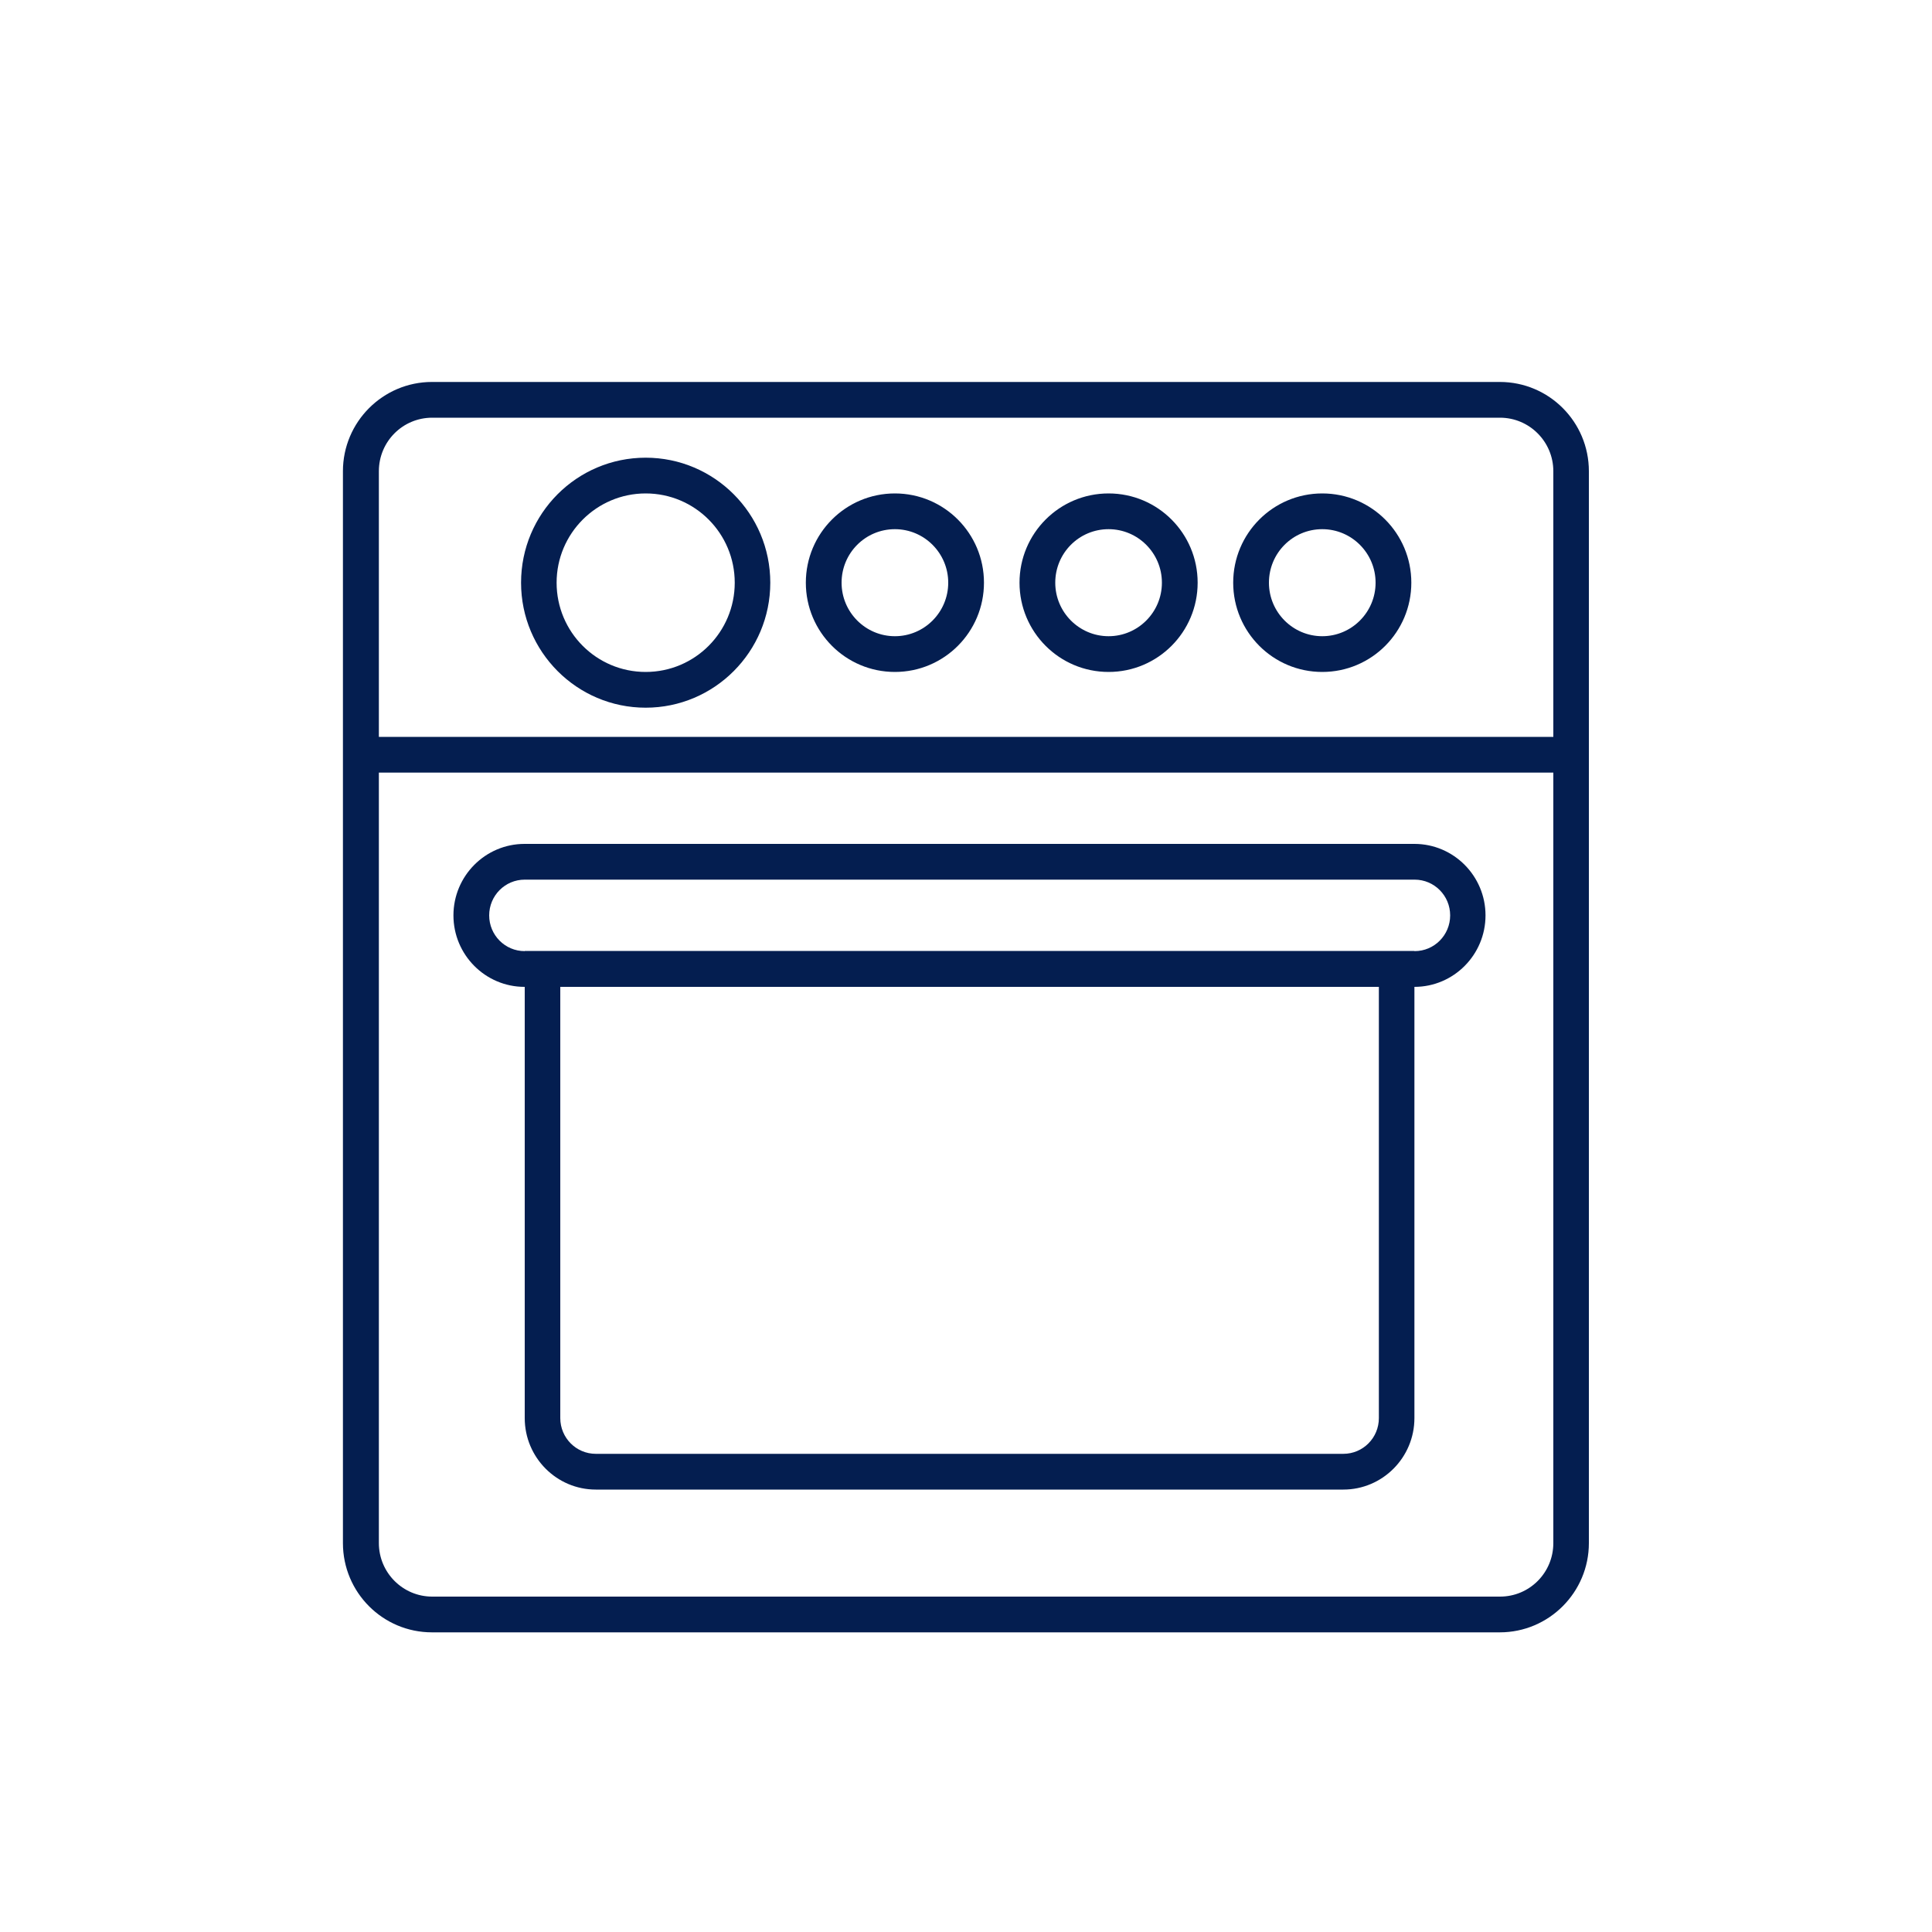 <svg width="100" height="100" viewBox="0 0 100 100" fill="none" xmlns="http://www.w3.org/2000/svg">
<path fill-rule="evenodd" clip-rule="evenodd" d="M77.63 21.62H22.37C20.84 21.62 19.61 22.86 19.61 24.39V79.87C19.61 81.4 20.85 82.64 22.37 82.64H77.64C79.17 82.64 80.4 81.4 80.4 79.87V24.39C80.4 22.86 79.16 21.62 77.64 21.62H77.63ZM22.36 19.77C19.82 19.77 17.75 21.84 17.75 24.39V79.87C17.75 82.42 19.81 84.49 22.36 84.49H77.63C80.17 84.49 82.24 82.42 82.24 79.87V24.39C82.24 21.84 80.18 19.77 77.63 19.77H22.37H22.36Z" fill="#041E50"></path>
<path fill-rule="evenodd" clip-rule="evenodd" d="M71.37 51.08H29V73.4C29 74.42 29.82 75.25 30.84 75.25H69.53C70.55 75.25 71.37 74.42 71.37 73.4V51.08ZM73.21 49.23V73.4C73.21 75.44 71.56 77.1 69.53 77.1H30.84C28.81 77.1 27.16 75.44 27.16 73.4V49.23H73.22H73.21Z" fill="#041E50"></path>
<path fill-rule="evenodd" clip-rule="evenodd" d="M73.21 45.53H27.16C26.14 45.53 25.32 46.36 25.32 47.38C25.32 48.4 26.14 49.23 27.16 49.23H73.22C74.24 49.23 75.06 48.4 75.06 47.38C75.06 46.36 74.24 45.53 73.22 45.53H73.21ZM27.15 43.68C25.12 43.68 23.47 45.34 23.47 47.38C23.47 49.42 25.12 51.08 27.15 51.08H73.21C75.24 51.08 76.89 49.42 76.89 47.38C76.89 45.34 75.24 43.68 73.21 43.68H27.16H27.15Z" fill="#041E50"></path>
<path fill-rule="evenodd" clip-rule="evenodd" d="M26.97 30.16C26.97 26.58 29.86 23.69 33.42 23.69C36.98 23.69 39.87 26.59 39.87 30.16C39.87 33.73 36.98 36.63 33.42 36.63C29.86 36.63 26.97 33.73 26.97 30.16ZM33.42 25.54C30.88 25.54 28.81 27.61 28.81 30.16C28.81 32.71 30.87 34.78 33.42 34.78C35.97 34.78 38.03 32.71 38.03 30.16C38.03 27.61 35.97 25.54 33.42 25.54ZM41.71 30.16C41.71 27.61 43.77 25.54 46.32 25.54C48.87 25.54 50.93 27.61 50.93 30.16C50.93 32.71 48.87 34.78 46.32 34.78C43.77 34.78 41.71 32.71 41.71 30.16ZM46.32 27.39C44.79 27.39 43.56 28.63 43.56 30.16C43.56 31.69 44.8 32.93 46.32 32.93C47.84 32.93 49.08 31.69 49.08 30.16C49.08 28.63 47.84 27.39 46.32 27.39ZM52.77 30.16C52.77 27.61 54.83 25.54 57.38 25.54C59.93 25.54 61.99 27.61 61.99 30.16C61.99 32.71 59.93 34.78 57.38 34.78C54.83 34.78 52.77 32.71 52.77 30.16ZM57.38 27.39C55.85 27.39 54.62 28.63 54.62 30.16C54.62 31.69 55.86 32.93 57.38 32.93C58.9 32.93 60.14 31.69 60.14 30.16C60.14 28.63 58.9 27.39 57.38 27.39ZM63.83 30.16C63.83 27.61 65.89 25.54 68.44 25.54C70.99 25.54 73.05 27.61 73.05 30.16C73.05 32.71 70.99 34.78 68.44 34.78C65.89 34.78 63.83 32.71 63.83 30.16ZM68.44 27.39C66.91 27.39 65.68 28.63 65.68 30.16C65.68 31.69 66.92 32.93 68.44 32.93C69.96 32.93 71.2 31.69 71.2 30.16C71.2 28.63 69.96 27.39 68.44 27.39ZM81.43 39.99H18.96V38.14H81.41V39.99H81.43Z" fill="#041E50"></path>
</svg>
